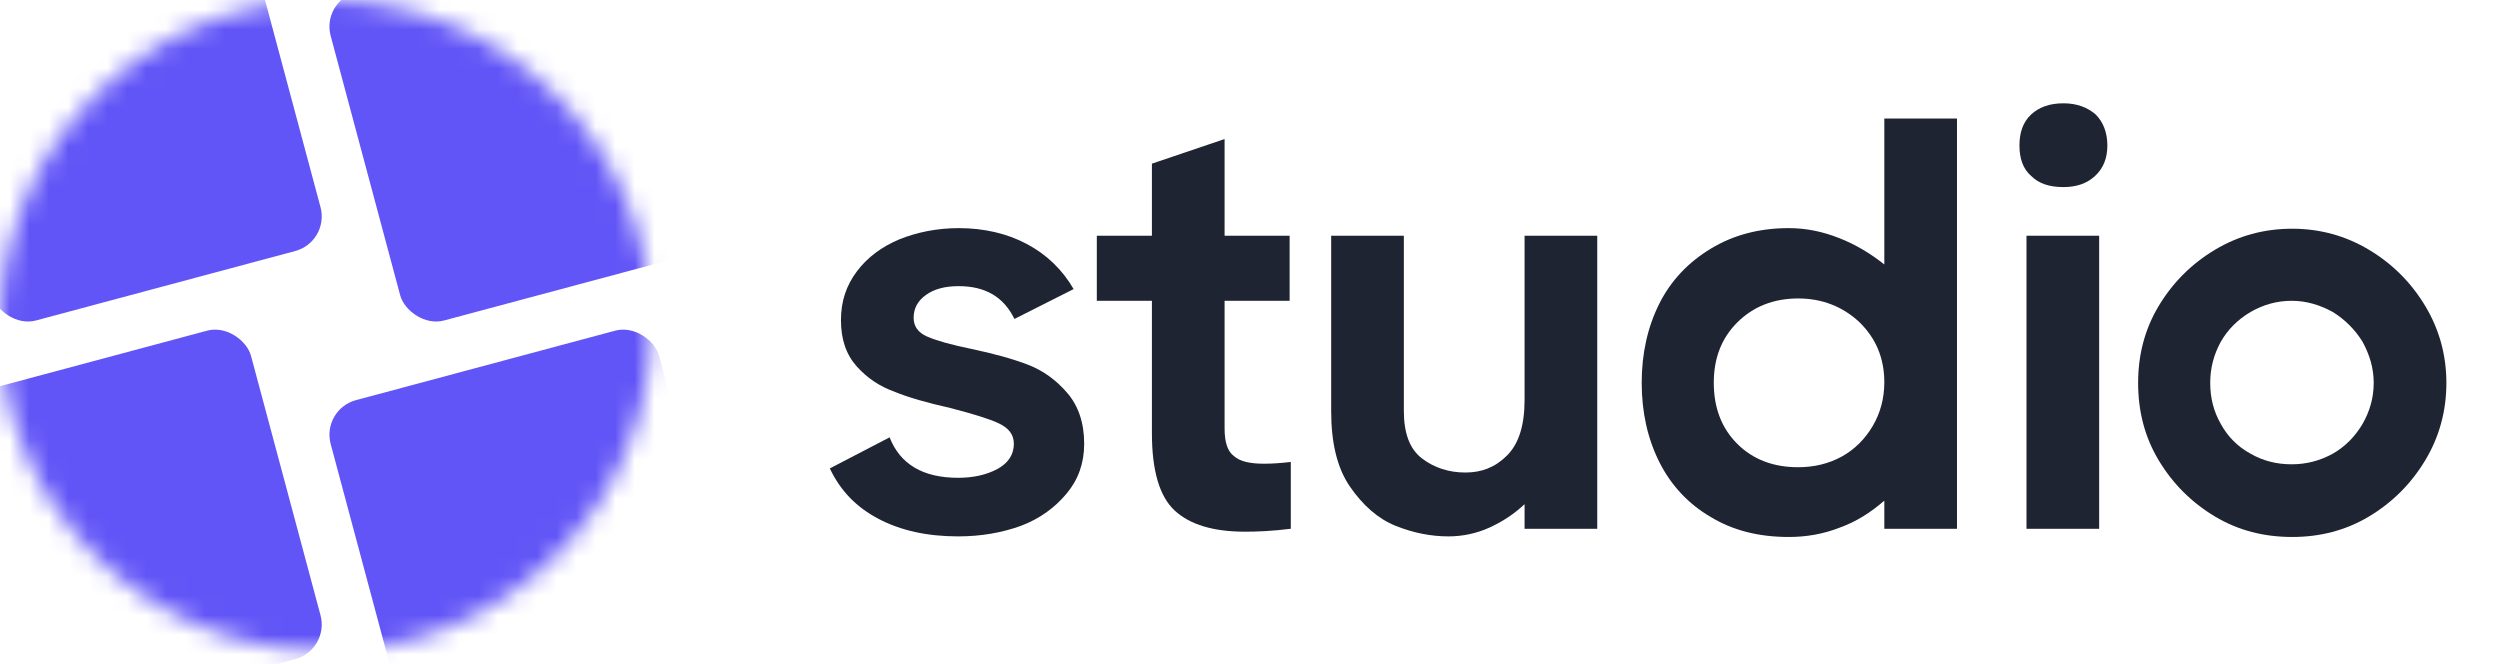 <svg width="128" height="34" viewBox="0 0 128 34" fill="none" xmlns="http://www.w3.org/2000/svg">
<path d="M113.403 26.443C112.202 25.723 111.242 24.762 110.522 23.562C109.802 22.362 109.472 21.042 109.472 19.602C109.472 18.191 109.802 16.871 110.522 15.671C111.242 14.47 112.202 13.51 113.403 12.79C114.603 12.07 115.923 11.71 117.363 11.71C118.774 11.71 120.094 12.07 121.294 12.79C122.494 13.51 123.455 14.47 124.175 15.671C124.895 16.871 125.255 18.191 125.255 19.602C125.255 21.042 124.895 22.362 124.175 23.562C123.455 24.762 122.494 25.723 121.294 26.443C120.094 27.163 118.774 27.493 117.363 27.493C115.923 27.493 114.603 27.163 113.403 26.443ZM119.434 23.232C120.064 22.872 120.574 22.362 120.964 21.702C121.324 21.072 121.534 20.382 121.534 19.602C121.534 18.851 121.324 18.161 120.964 17.501C120.574 16.871 120.064 16.361 119.434 15.971C118.774 15.611 118.084 15.401 117.333 15.401C116.553 15.401 115.863 15.611 115.233 15.971C114.573 16.361 114.063 16.871 113.703 17.501C113.343 18.161 113.163 18.851 113.163 19.602C113.163 20.382 113.343 21.072 113.703 21.702C114.063 22.362 114.573 22.872 115.233 23.232C115.863 23.592 116.553 23.772 117.333 23.772C118.084 23.772 118.774 23.592 119.434 23.232Z" fill="#1F2432"/>
<path d="M103.996 9.009C103.576 8.649 103.396 8.109 103.396 7.449C103.396 6.789 103.576 6.249 103.996 5.859C104.386 5.499 104.926 5.289 105.646 5.289C106.337 5.289 106.877 5.499 107.297 5.859C107.687 6.249 107.897 6.789 107.897 7.449C107.897 8.109 107.687 8.619 107.267 9.009C106.847 9.399 106.307 9.579 105.646 9.579C104.926 9.579 104.386 9.399 103.996 9.009ZM103.756 27.073V12.07H107.477V27.073H103.756Z" fill="#1F2432"/>
<path d="M96.477 6.069H100.198V27.073H96.477V25.633C95.787 26.233 95.037 26.713 94.197 27.013C93.357 27.343 92.487 27.493 91.586 27.493C90.056 27.493 88.736 27.163 87.596 26.473C86.455 25.813 85.555 24.852 84.955 23.652C84.355 22.452 84.055 21.102 84.055 19.602C84.055 18.101 84.355 16.751 84.955 15.551C85.555 14.351 86.455 13.42 87.596 12.73C88.736 12.04 90.056 11.68 91.586 11.68C92.487 11.68 93.327 11.86 94.167 12.19C95.007 12.52 95.757 12.97 96.477 13.54V6.069ZM94.287 23.382C94.947 23.022 95.487 22.482 95.877 21.822C96.267 21.162 96.477 20.412 96.477 19.572C96.477 18.311 96.027 17.291 95.187 16.481C94.347 15.701 93.297 15.281 92.067 15.281C90.806 15.281 89.756 15.701 88.946 16.511C88.136 17.321 87.746 18.341 87.746 19.602C87.746 20.862 88.136 21.912 88.946 22.722C89.756 23.532 90.806 23.922 92.067 23.922C92.877 23.922 93.627 23.742 94.287 23.382Z" fill="#1F2432"/>
<path d="M78.058 12.07H81.779V27.073H78.058V25.813C77.518 26.323 76.918 26.713 76.258 27.013C75.598 27.313 74.878 27.463 74.157 27.463C73.257 27.463 72.357 27.283 71.457 26.923C70.557 26.563 69.777 25.873 69.116 24.913C68.456 23.953 68.156 22.662 68.156 21.042V12.07H71.877V21.042C71.877 22.182 72.177 22.992 72.807 23.473C73.437 23.953 74.187 24.193 75.028 24.193C75.868 24.193 76.558 23.923 77.158 23.323C77.758 22.722 78.058 21.792 78.058 20.472V12.07Z" fill="#1F2432"/>
<path d="M63.179 23.352C63.479 23.622 63.989 23.742 64.709 23.742C65.129 23.742 65.579 23.712 66.089 23.652V27.073C65.129 27.193 64.349 27.223 63.749 27.223C62.129 27.223 60.928 26.863 60.148 26.143C59.368 25.423 58.978 24.102 58.978 22.182V15.401H56.157V12.07H58.978V8.379L62.699 7.119V12.07H66.029V15.401H62.699V21.942C62.699 22.632 62.849 23.112 63.179 23.352Z" fill="#1F2432"/>
<path d="M47.468 17.231C47.948 17.441 48.698 17.651 49.718 17.861C50.859 18.101 51.849 18.372 52.629 18.672C53.409 18.972 54.069 19.452 54.639 20.112C55.209 20.772 55.51 21.642 55.51 22.722C55.51 23.712 55.209 24.553 54.609 25.273C54.009 25.993 53.229 26.563 52.269 26.923C51.279 27.283 50.199 27.463 49.058 27.463C47.468 27.463 46.118 27.163 44.977 26.563C43.837 25.963 43.027 25.123 42.487 23.983L45.548 22.392C46.088 23.773 47.258 24.463 49.058 24.463C49.839 24.463 50.499 24.313 51.069 24.013C51.609 23.712 51.909 23.292 51.909 22.722C51.909 22.242 51.639 21.912 51.129 21.672C50.619 21.432 49.809 21.192 48.668 20.892C47.468 20.622 46.508 20.352 45.788 20.052C45.038 19.782 44.407 19.362 43.867 18.762C43.327 18.161 43.057 17.381 43.057 16.391C43.057 15.431 43.327 14.621 43.867 13.901C44.407 13.181 45.128 12.64 46.058 12.25C46.958 11.89 47.978 11.68 49.088 11.68C50.379 11.68 51.549 11.95 52.569 12.49C53.589 13.03 54.399 13.811 54.969 14.801L51.939 16.331C51.399 15.221 50.469 14.651 49.088 14.651C48.368 14.651 47.828 14.801 47.408 15.101C46.988 15.401 46.778 15.791 46.778 16.271C46.778 16.691 46.988 17.021 47.468 17.231Z" fill="#1F2432"/>
<mask id="mask0_2936_1498" style="mask-type:alpha" maskUnits="userSpaceOnUse" x="0" y="0" width="34" height="34">
<circle cx="16.67" cy="16.67" r="16.67" fill="#D9D9D9"/>
</mask>
<g mask="url(#mask0_2936_1498)">
<rect x="-4.438" y="20.961" width="17.41" height="17.41" rx="1.832" transform="rotate(-15 -4.438 20.961)" fill="#6255F7"/>
<rect x="16.456" y="20.961" width="17.41" height="17.41" rx="1.832" transform="rotate(-15 16.456 20.961)" fill="#6255F7"/>
<rect x="16.456" y="0.067" width="17.41" height="17.41" rx="1.832" transform="rotate(-15 16.456 0.067)" fill="#6255F7"/>
<rect x="-4.438" y="0.067" width="17.41" height="17.41" rx="1.832" transform="rotate(-15 -4.438 0.067)" fill="#6255F7"/>
</g>
</svg>
